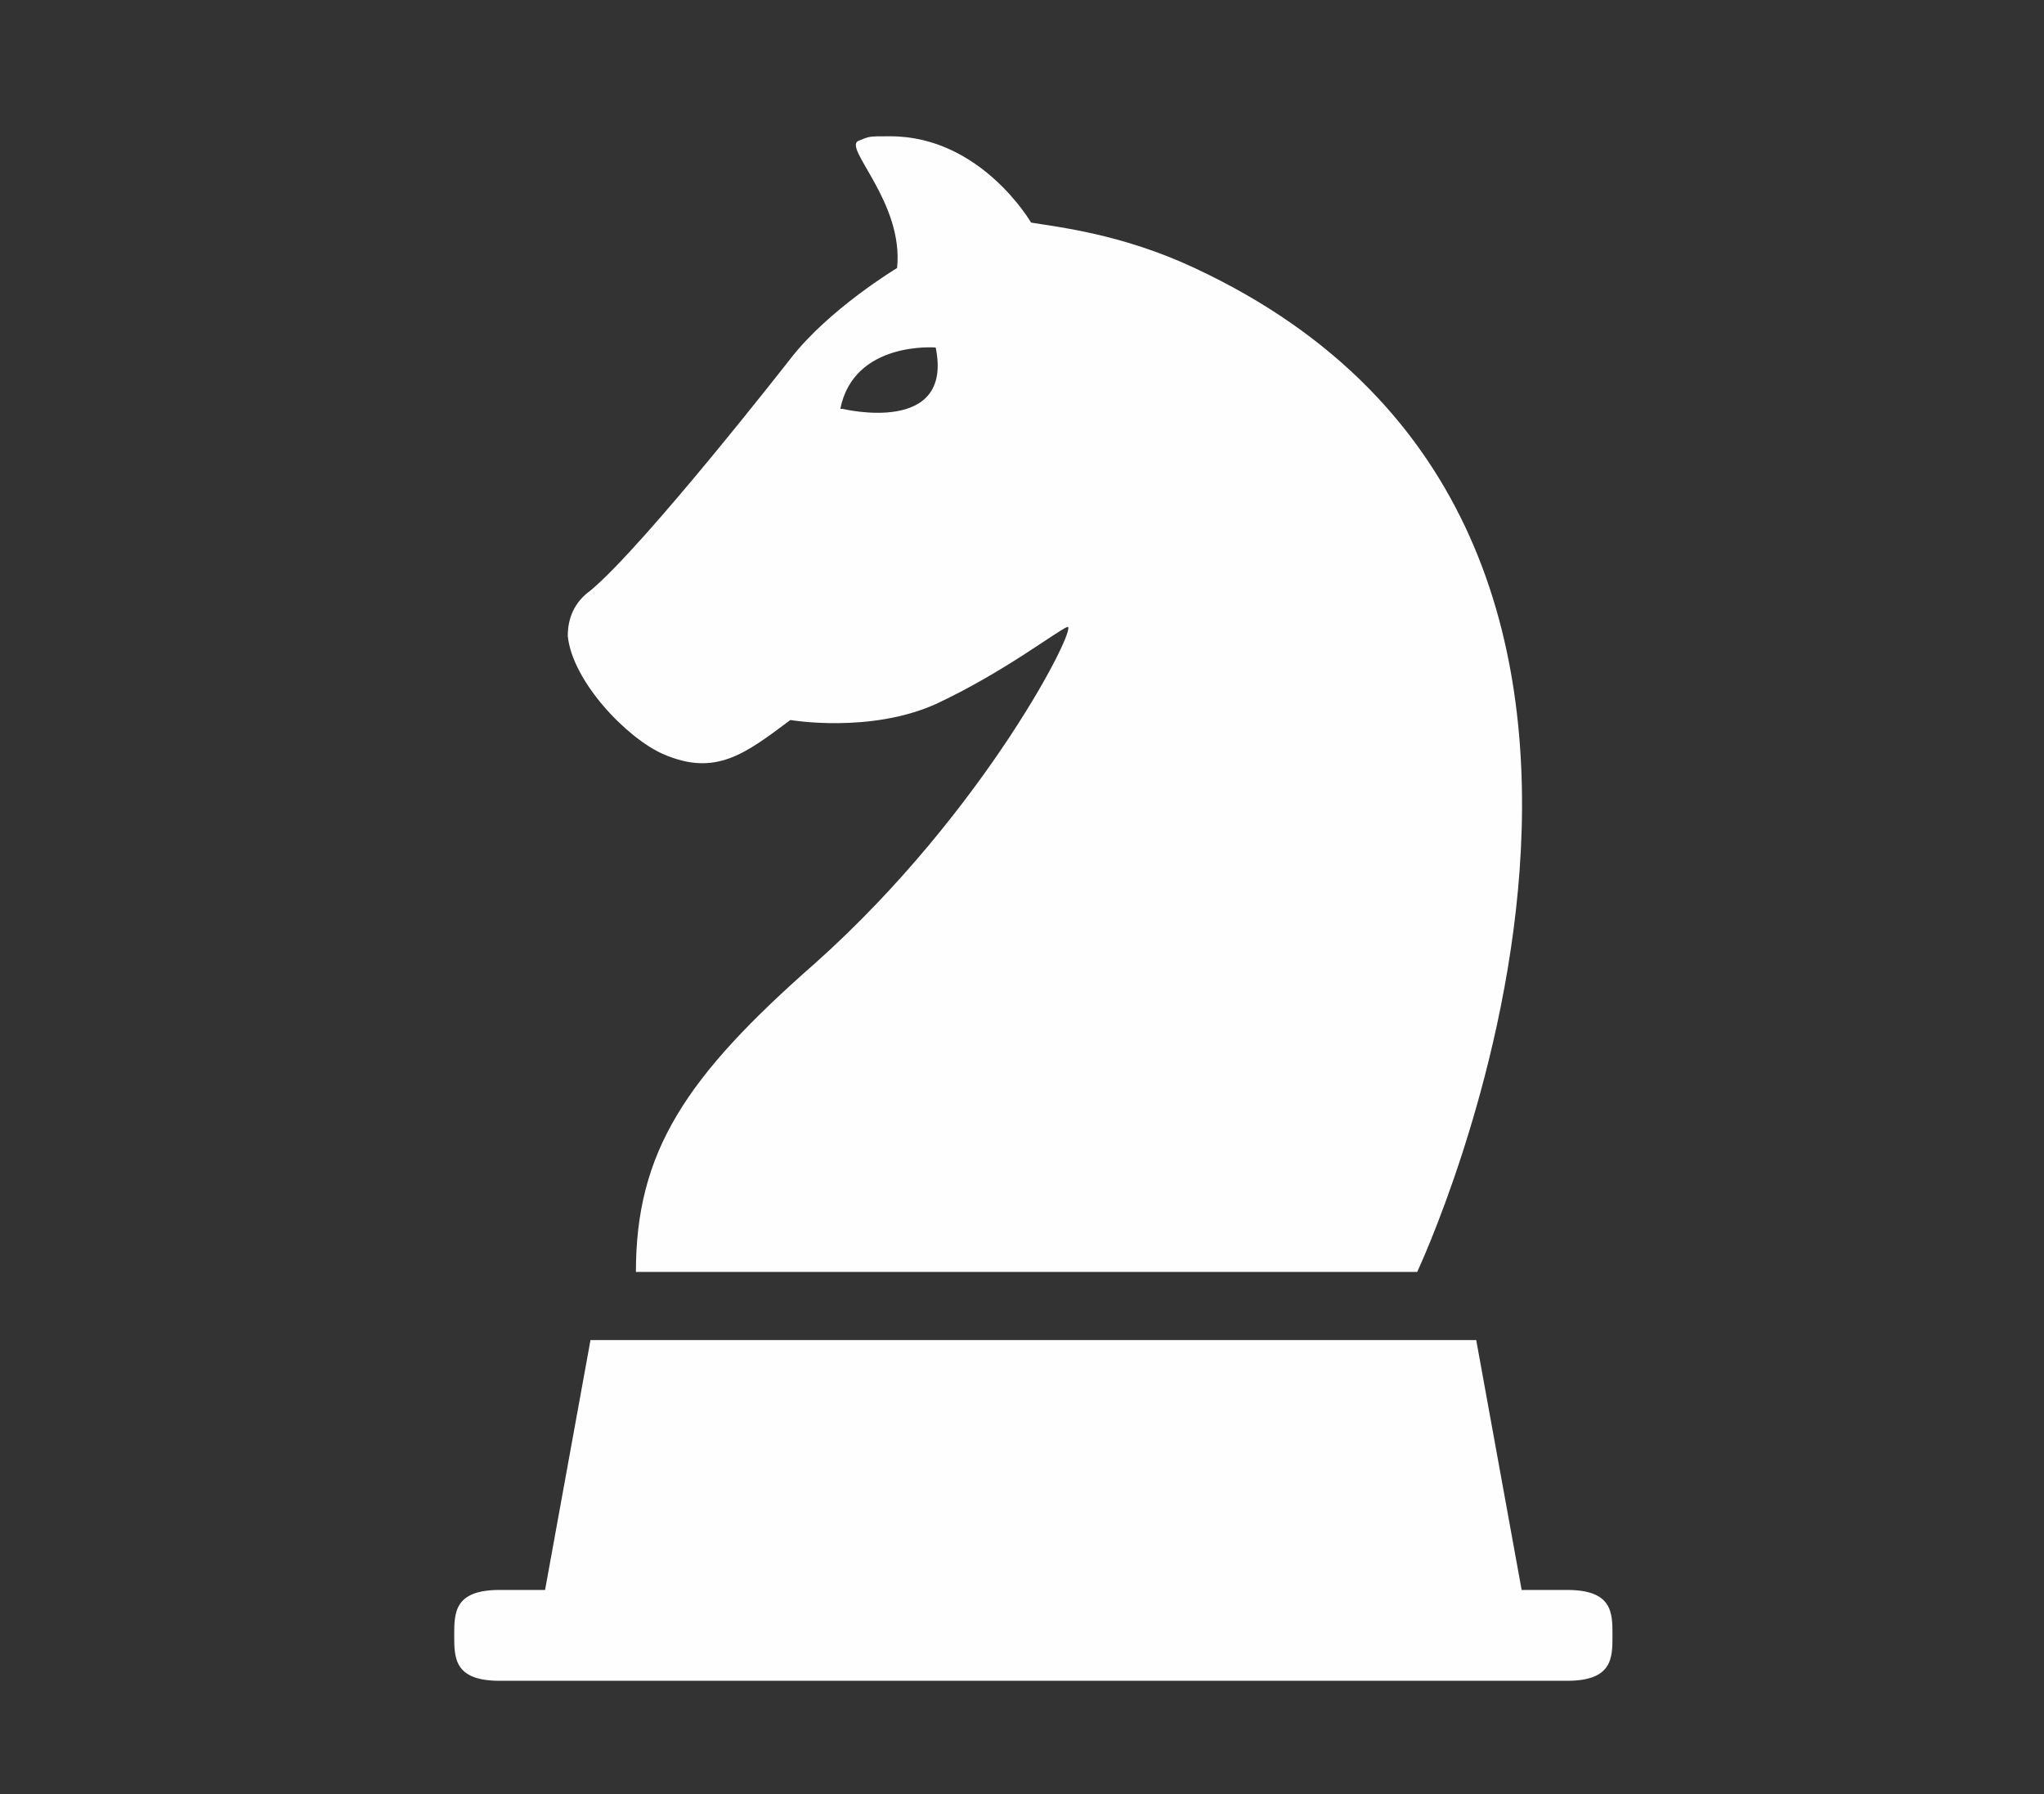 <svg xmlns="http://www.w3.org/2000/svg" width="90" height="79" viewBox="0 0 90 79"><rect x="0" y="0" width="90" height="79" fill="#333333" stroke="none"/><g fill="#FEFEFE" fill-rule="evenodd"><path d="M67 70l-2-11H26l-2 11h-2c-2 0-2 1-2 2s0 2 2 2h47c2 0 2-1 2-2s0-2-2-2h-2z"/><path d="M37 18c.6-3 4.2-2.7 4.2-2.7.8 3.9-4.1 2.7-4.1 2.7zm-2.2 13.7s3.5.6 6.4-.7c3-1.4 5.3-3.2 5.8-3.4.5-.1-3.6 8.1-11.1 14.8-5.7 5-7.9 8.3-7.9 13.6h34.4s15.3-32.5-9.8-44.2c-3.2-1.5-6-1.8-7.2-2 0 0-2.2-3.8-6.2-3.8-1 0-.9 0-1.4.2-.7.3 2 2.7 1.7 5.6 0 0-3 1.8-4.7 4 0 0-6.4 8.2-8.8 10.2-.7.5-1 1.2-1 2 .2 2 2.6 4.5 4.2 5.2 2.3 1 3.6 0 5.6-1.5z"/></g></svg>
